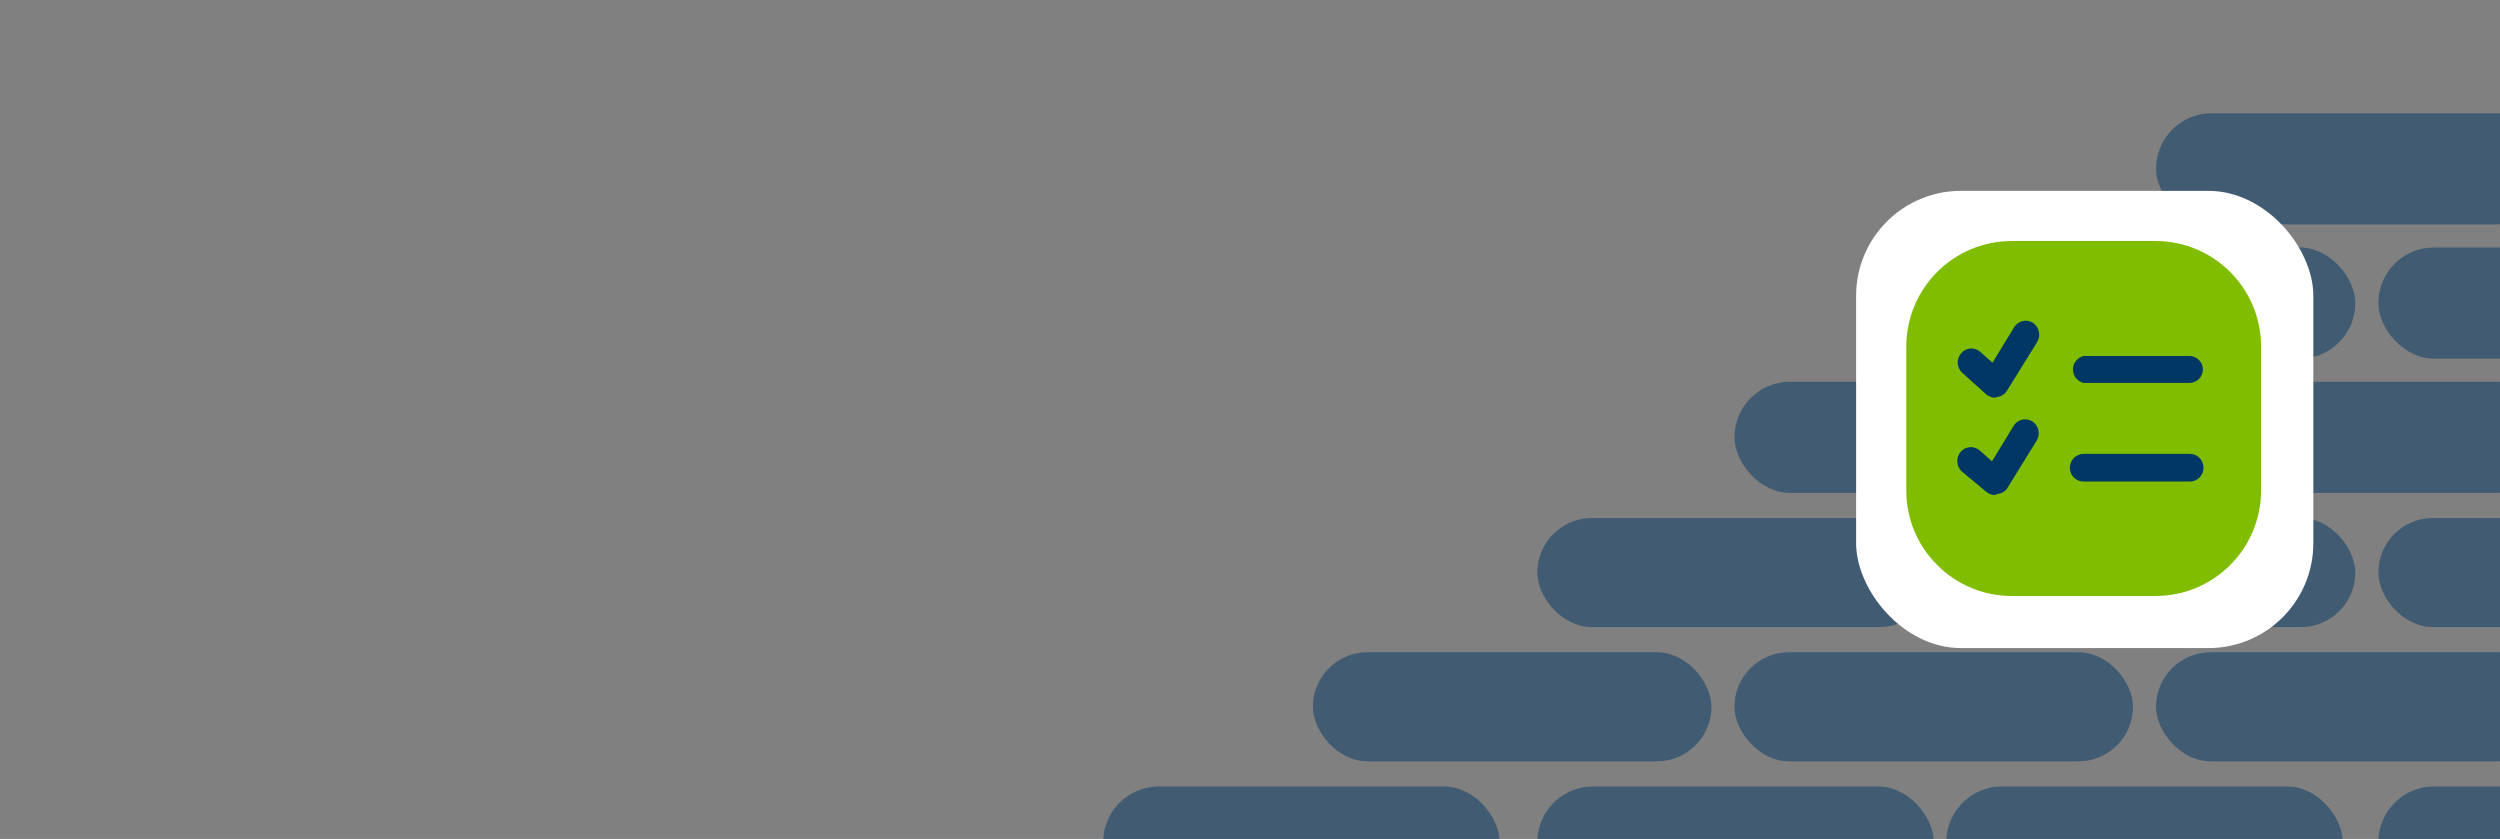 <svg xmlns="http://www.w3.org/2000/svg" width="1192" height="400" viewBox="0 0 1192 400" fill="none"><rect x="0" y="0" width="1192" height="400" fill="#808080" stroke="none"/><g clip-path="url(#clip0_4715_2768)"><rect x="526" y="375" width="189" height="53" rx="26.5" fill="#003764" fill-opacity="0.5"></rect><rect x="733" y="375" width="189" height="53" rx="26.5" fill="#003764" fill-opacity="0.5"></rect><rect x="928" y="375" width="189" height="53" rx="26.5" fill="#003764" fill-opacity="0.5"></rect><rect x="827" y="311" width="190" height="52" rx="26" fill="#003764" fill-opacity="0.5"></rect><rect x="1028" y="311" width="189" height="52" rx="26" fill="#003764" fill-opacity="0.5"></rect><rect x="626" y="311" width="190" height="52" rx="26" fill="#003764" fill-opacity="0.5"></rect><rect x="933" y="247" width="190" height="52" rx="26" fill="#003764" fill-opacity="0.5"></rect><rect x="1134" y="247" width="189" height="52" rx="26" fill="#003764" fill-opacity="0.5"></rect><rect x="733" y="247" width="189" height="52" rx="26" fill="#003764" fill-opacity="0.5"></rect><rect x="1134" y="375" width="189" height="53" rx="26.5" fill="#003764" fill-opacity="0.5"></rect><rect x="1028" y="182" width="189" height="53" rx="26.5" fill="#003764" fill-opacity="0.5"></rect><rect x="827" y="182" width="190" height="53" rx="26.5" fill="#003764" fill-opacity="0.5"></rect><rect x="933" y="118" width="190" height="53" rx="26.5" fill="#003764" fill-opacity="0.5"></rect><rect x="1134" y="118" width="189" height="53" rx="26.5" fill="#003764" fill-opacity="0.5"></rect><rect x="1028" y="54" width="189" height="53" rx="26.5" fill="#003764" fill-opacity="0.5"></rect><rect x="885" y="91" width="218" height="218" rx="50" fill="white"></rect><path d="M1027.76 114.916H959.244C931.449 114.916 908.917 137.448 908.917 165.243V233.84C908.917 261.635 931.449 284.167 959.244 284.167H1027.76C1055.55 284.167 1078.08 261.635 1078.08 233.84V165.243C1078.08 137.448 1055.55 114.916 1027.76 114.916Z" fill="#80BC00"></path><path d="M951.208 189.603C949.653 189.582 948.155 189.013 946.979 187.996L935.645 177.761C934.354 176.593 933.569 174.967 933.458 173.23C933.348 171.492 933.92 169.779 935.053 168.457C935.598 167.797 936.271 167.254 937.031 166.861C937.791 166.468 938.623 166.233 939.476 166.17C940.33 166.107 941.187 166.217 941.997 166.493C942.806 166.77 943.552 167.208 944.188 167.78L950.024 172.94L960.343 156.023C960.785 155.287 961.37 154.647 962.063 154.14C962.757 153.634 963.544 153.271 964.38 153.074C965.216 152.877 966.083 152.849 966.929 152.993C967.776 153.136 968.585 153.448 969.309 153.909C970.743 154.89 971.75 156.38 972.127 158.076C972.504 159.772 972.222 161.548 971.339 163.044L956.96 186.22C956.485 187.045 955.826 187.749 955.033 188.278C954.241 188.806 953.337 189.144 952.393 189.265L951.208 189.603ZM1050.34 176.323C1050.37 174.652 1049.75 173.036 1048.61 171.808C1047.48 170.58 1045.92 169.834 1044.25 169.726H993.5C992.047 170.062 990.75 170.88 989.821 172.047C988.893 173.215 988.387 174.662 988.387 176.154C988.387 177.646 988.893 179.094 989.821 180.261C990.75 181.429 992.047 182.247 993.5 182.583H1044.25C1045.86 182.479 1047.37 181.781 1048.5 180.625C1049.62 179.469 1050.28 177.936 1050.34 176.323ZM952.139 235.532C953.01 235.499 953.866 235.287 954.652 234.908C955.438 234.53 956.137 233.993 956.706 233.333L971.085 210.072C971.989 208.581 972.282 206.799 971.904 205.097C971.526 203.395 970.505 201.905 969.055 200.937C968.331 200.476 967.522 200.164 966.675 200.021C965.829 199.878 964.962 199.905 964.126 200.102C963.291 200.299 962.503 200.662 961.81 201.169C961.116 201.675 960.531 202.315 960.09 203.052L949.77 219.968L943.934 214.809C943.298 214.236 942.553 213.799 941.743 213.522C940.933 213.245 940.076 213.135 939.222 213.198C938.369 213.261 937.537 213.497 936.777 213.89C936.017 214.283 935.344 214.826 934.799 215.485C933.686 216.817 933.127 218.524 933.237 220.256C933.347 221.987 934.119 223.61 935.391 224.79L946.979 234.432C948.155 235.45 949.653 236.019 951.208 236.039L952.139 235.532ZM1050.59 222.337C1050.45 220.743 1049.72 219.258 1048.55 218.166C1047.38 217.074 1045.85 216.451 1044.25 216.416H993.5C991.75 216.416 990.072 217.111 988.835 218.348C987.598 219.586 986.903 221.264 986.903 223.013C986.903 224.763 987.598 226.441 988.835 227.679C990.072 228.916 991.75 229.611 993.5 229.611H1044.25C1045.12 229.589 1045.98 229.394 1046.77 229.036C1047.56 228.677 1048.28 228.164 1048.87 227.525C1049.46 226.886 1049.92 226.135 1050.21 225.317C1050.51 224.498 1050.64 223.629 1050.59 222.76V222.337Z" fill="#003764"></path></g><defs><clipPath id="clip0_4715_2768"><rect width="1192" height="400" fill="white"></rect></clipPath></defs></svg>